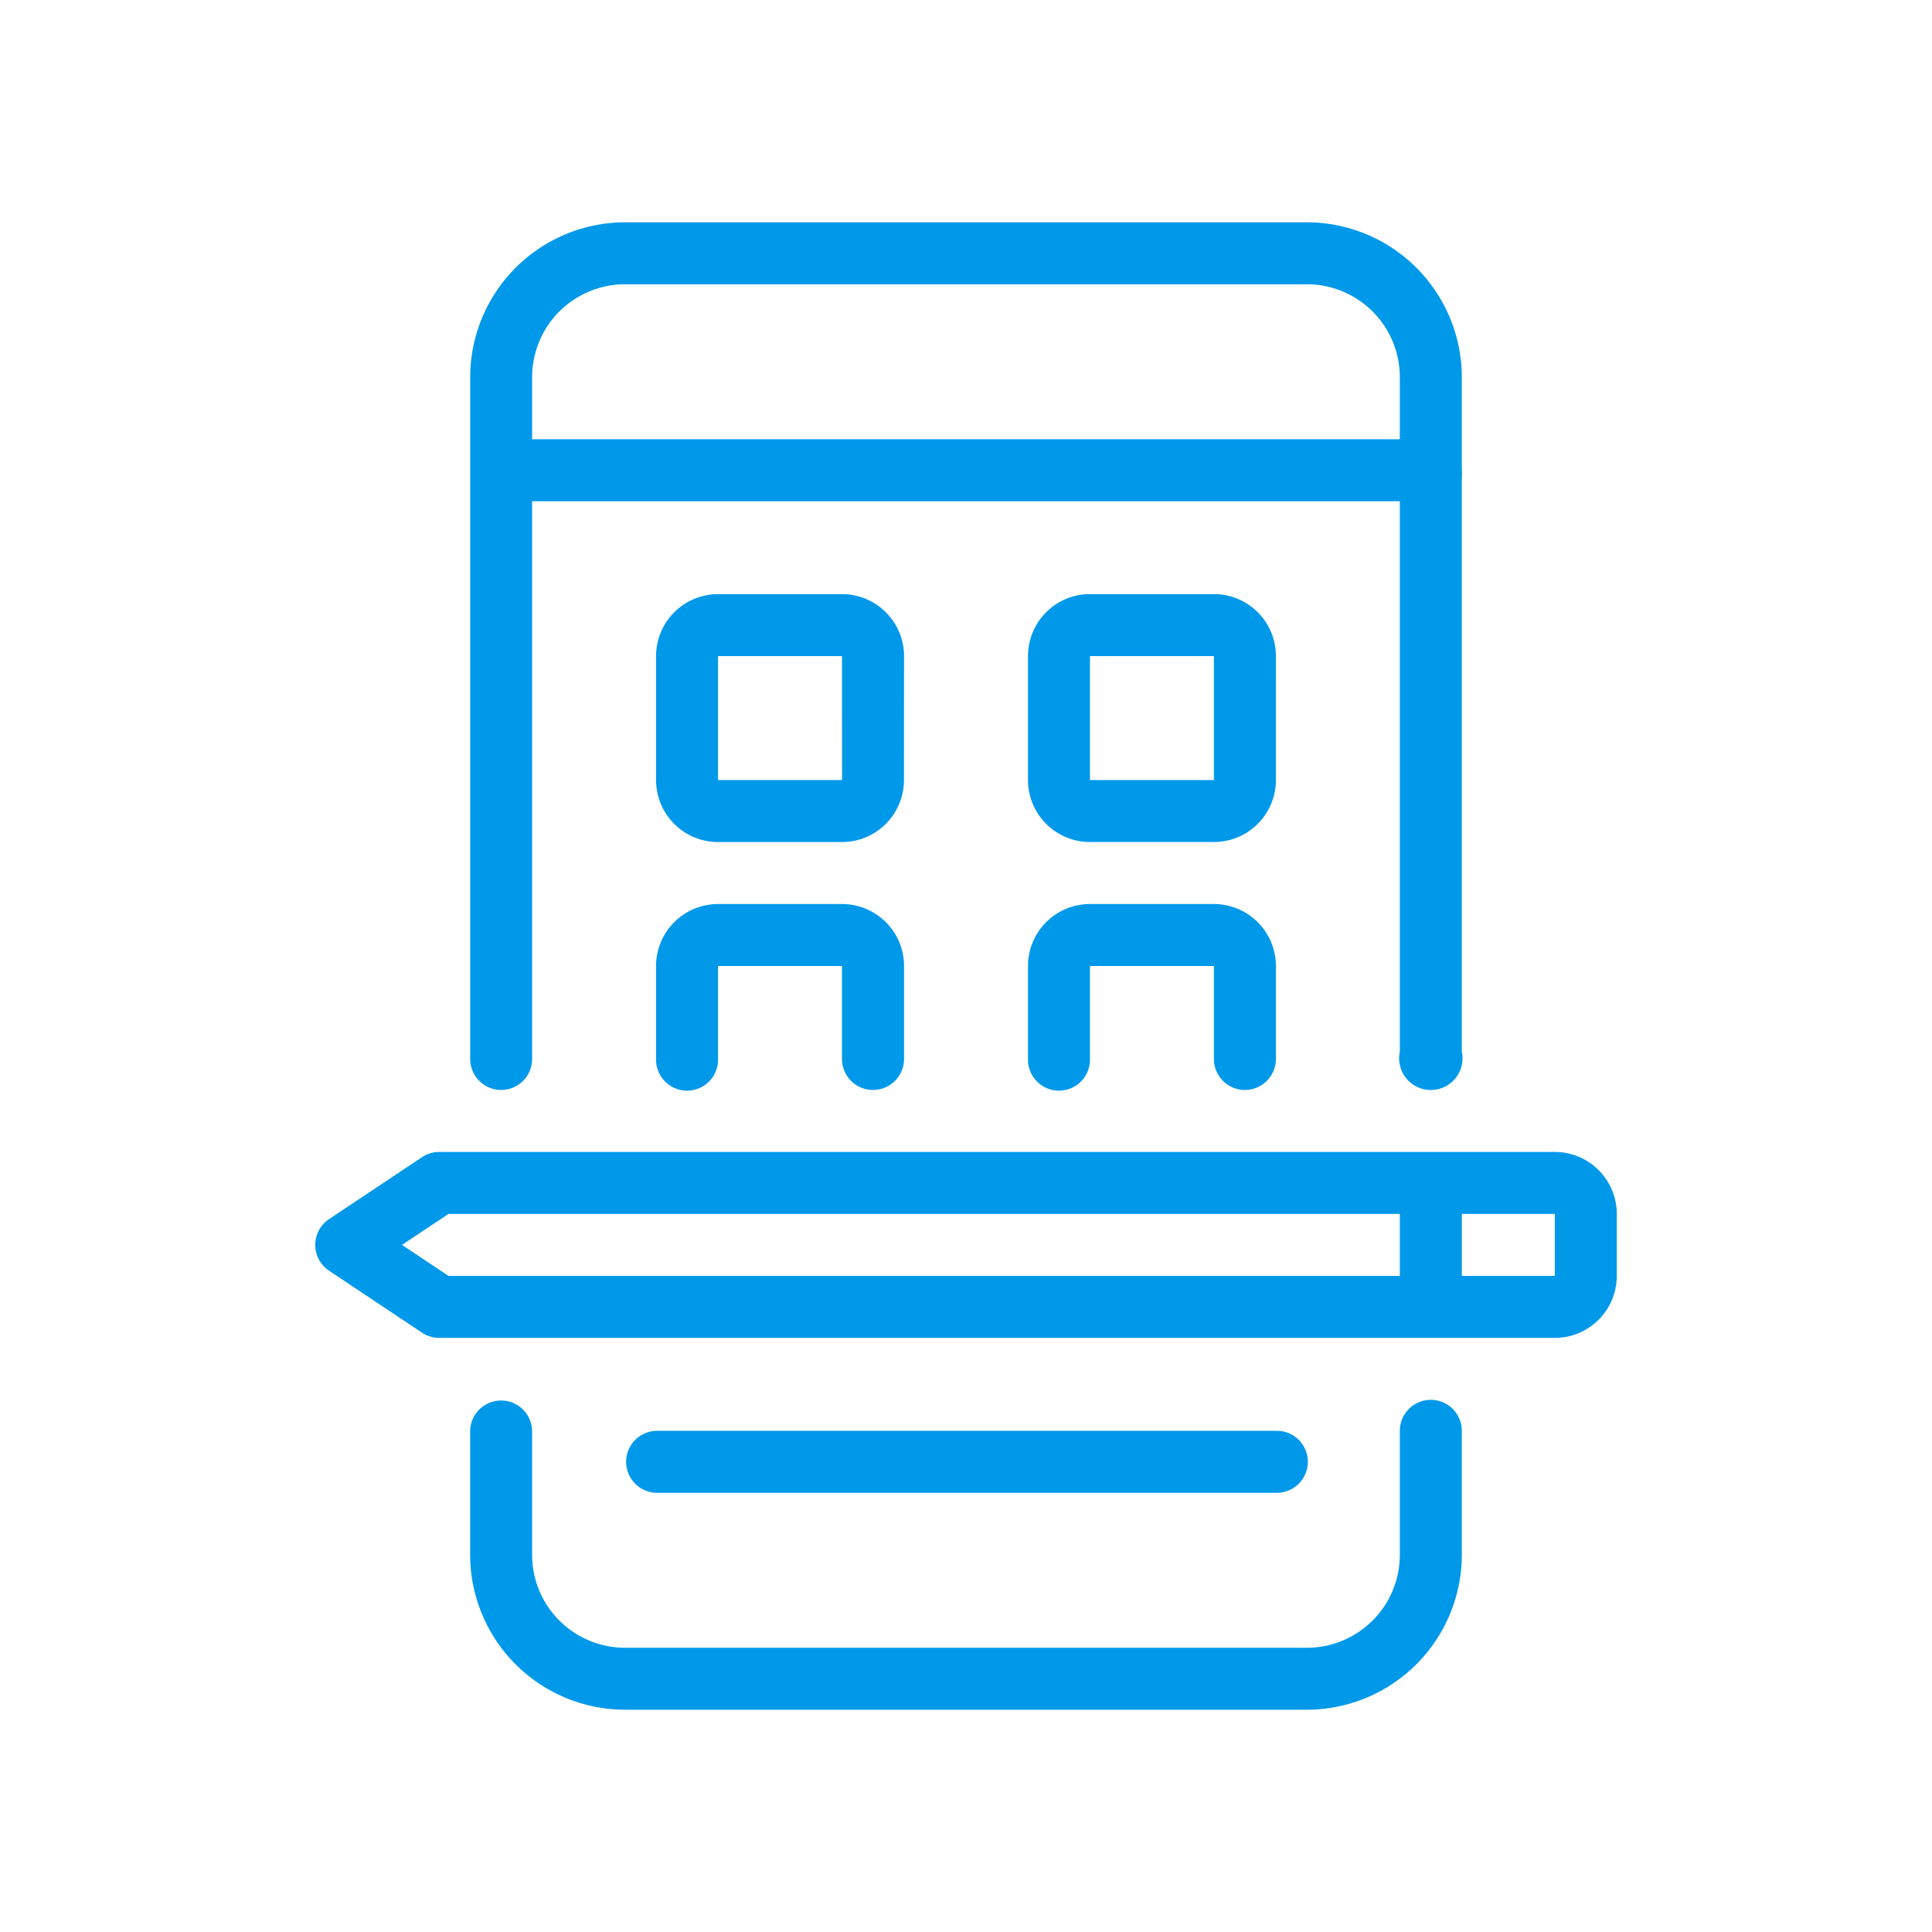 <?xml version="1.0" encoding="UTF-8"?>
<svg xmlns="http://www.w3.org/2000/svg" width="130" height="130" viewBox="0 0 130 130">
  <g id="Group_167674" data-name="Group 167674" transform="translate(-1049 -7634)">
    <rect id="Rectangle_148995" data-name="Rectangle 148995" width="130" height="130" transform="translate(1049 7634)" fill="none"></rect>
    <g id="Group_167656" data-name="Group 167656" transform="translate(1070.212 7648.958)">
      <g id="User_Centered_Design___CemtrexLabs-8" data-name="User Centered Design _ CemtrexLabs-8" transform="translate(0)">
        <path id="Path_18" data-name="Path 18" d="M70.472,79.234a2.087,2.087,0,0,0-2.086,2.086v8.341a6.255,6.255,0,0,1-6.255,6.255H16.26A6.255,6.255,0,0,1,10,89.661V81.32a2.086,2.086,0,0,0-4.171,0v8.341A10.438,10.438,0,0,0,16.26,100.086H62.131A10.438,10.438,0,0,0,72.558,89.661V81.32A2.087,2.087,0,0,0,70.472,79.234ZM7.919,58.384A2.087,2.087,0,0,0,10,56.3V10.425A6.255,6.255,0,0,1,16.26,4.17H62.131a6.255,6.255,0,0,1,6.255,6.255V14.6H10a2.086,2.086,0,1,0,0,4.17H70.472a2.086,2.086,0,0,0,2.086-2.086V10.425A10.438,10.438,0,0,0,62.131,0H16.26A10.438,10.438,0,0,0,5.833,10.425V56.3A2.087,2.087,0,0,0,7.919,58.384Z" transform="translate(4.593)" fill="#0099ea"></path>
        <path id="Path_19" data-name="Path 19" d="M55.428,49.67a2.086,2.086,0,1,0,0-4.17h-41.7a2.086,2.086,0,0,0,0,4.17Z" transform="translate(9.212 35.819)" fill="#0099ea"></path>
        <path id="Path_20" data-name="Path 20" d="M83.406,35H8.342a2.1,2.1,0,0,0-1.158.35L.928,39.52a2.086,2.086,0,0,0,0,3.471l6.255,4.17a2.1,2.1,0,0,0,1.158.35H83.406a4.17,4.17,0,0,0,4.17-4.17V39.17A4.17,4.17,0,0,0,83.406,35ZM72.979,43.341H8.967L5.839,41.255,8.967,39.17H72.979Zm10.427,0H77.151V39.17h6.255Z" transform="translate(0.001 27.554)" fill="#0099ea"></path>
        <path id="Path_21" data-name="Path 21" d="M64.962,8.167a2.37,2.37,0,0,0-2.086,2.574V49.377a2.133,2.133,0,1,0,4.171,0V10.742A2.37,2.37,0,0,0,64.962,8.167ZM29.515,22.762a4.17,4.17,0,0,0-4.171-4.17H17a4.17,4.17,0,0,0-4.171,4.17V31.1A4.17,4.17,0,0,0,17,35.272h8.339a4.17,4.17,0,0,0,4.171-4.17ZM25.344,31.1H17V22.762h8.339Zm29.193-8.341a4.17,4.17,0,0,0-4.171-4.17H42.026a4.17,4.17,0,0,0-4.171,4.17V31.1a4.17,4.17,0,0,0,4.171,4.17h8.339a4.17,4.17,0,0,0,4.171-4.17ZM50.365,31.1H42.026V22.762h8.339ZM27.429,51.955a2.087,2.087,0,0,0,2.086-2.086V43.614a4.17,4.17,0,0,0-4.171-4.17H17a4.17,4.17,0,0,0-4.171,4.17v6.255a2.086,2.086,0,1,0,4.171,0V43.614h8.339v6.255A2.087,2.087,0,0,0,27.429,51.955Zm25.021,0a2.087,2.087,0,0,0,2.086-2.086V43.614a4.17,4.17,0,0,0-4.171-4.17H42.026a4.17,4.17,0,0,0-4.171,4.17v6.255a2.086,2.086,0,1,0,4.171,0V43.614h8.339v6.255A2.087,2.087,0,0,0,52.451,51.955Z" transform="translate(10.104 6.429)" fill="#0099ea"></path>
      </g>
      <line id="Line_7" data-name="Line 7" y1="14.298" transform="translate(10.723 20.553)" fill="none"></line>
      <line id="Line_8" data-name="Line 8" y1="8.936" transform="translate(10.723 42)" fill="none"></line>
      <line id="Line_9" data-name="Line 9" x2="14.298" transform="translate(36.639 8.936)" fill="none"></line>
    </g>
  </g>
</svg>
